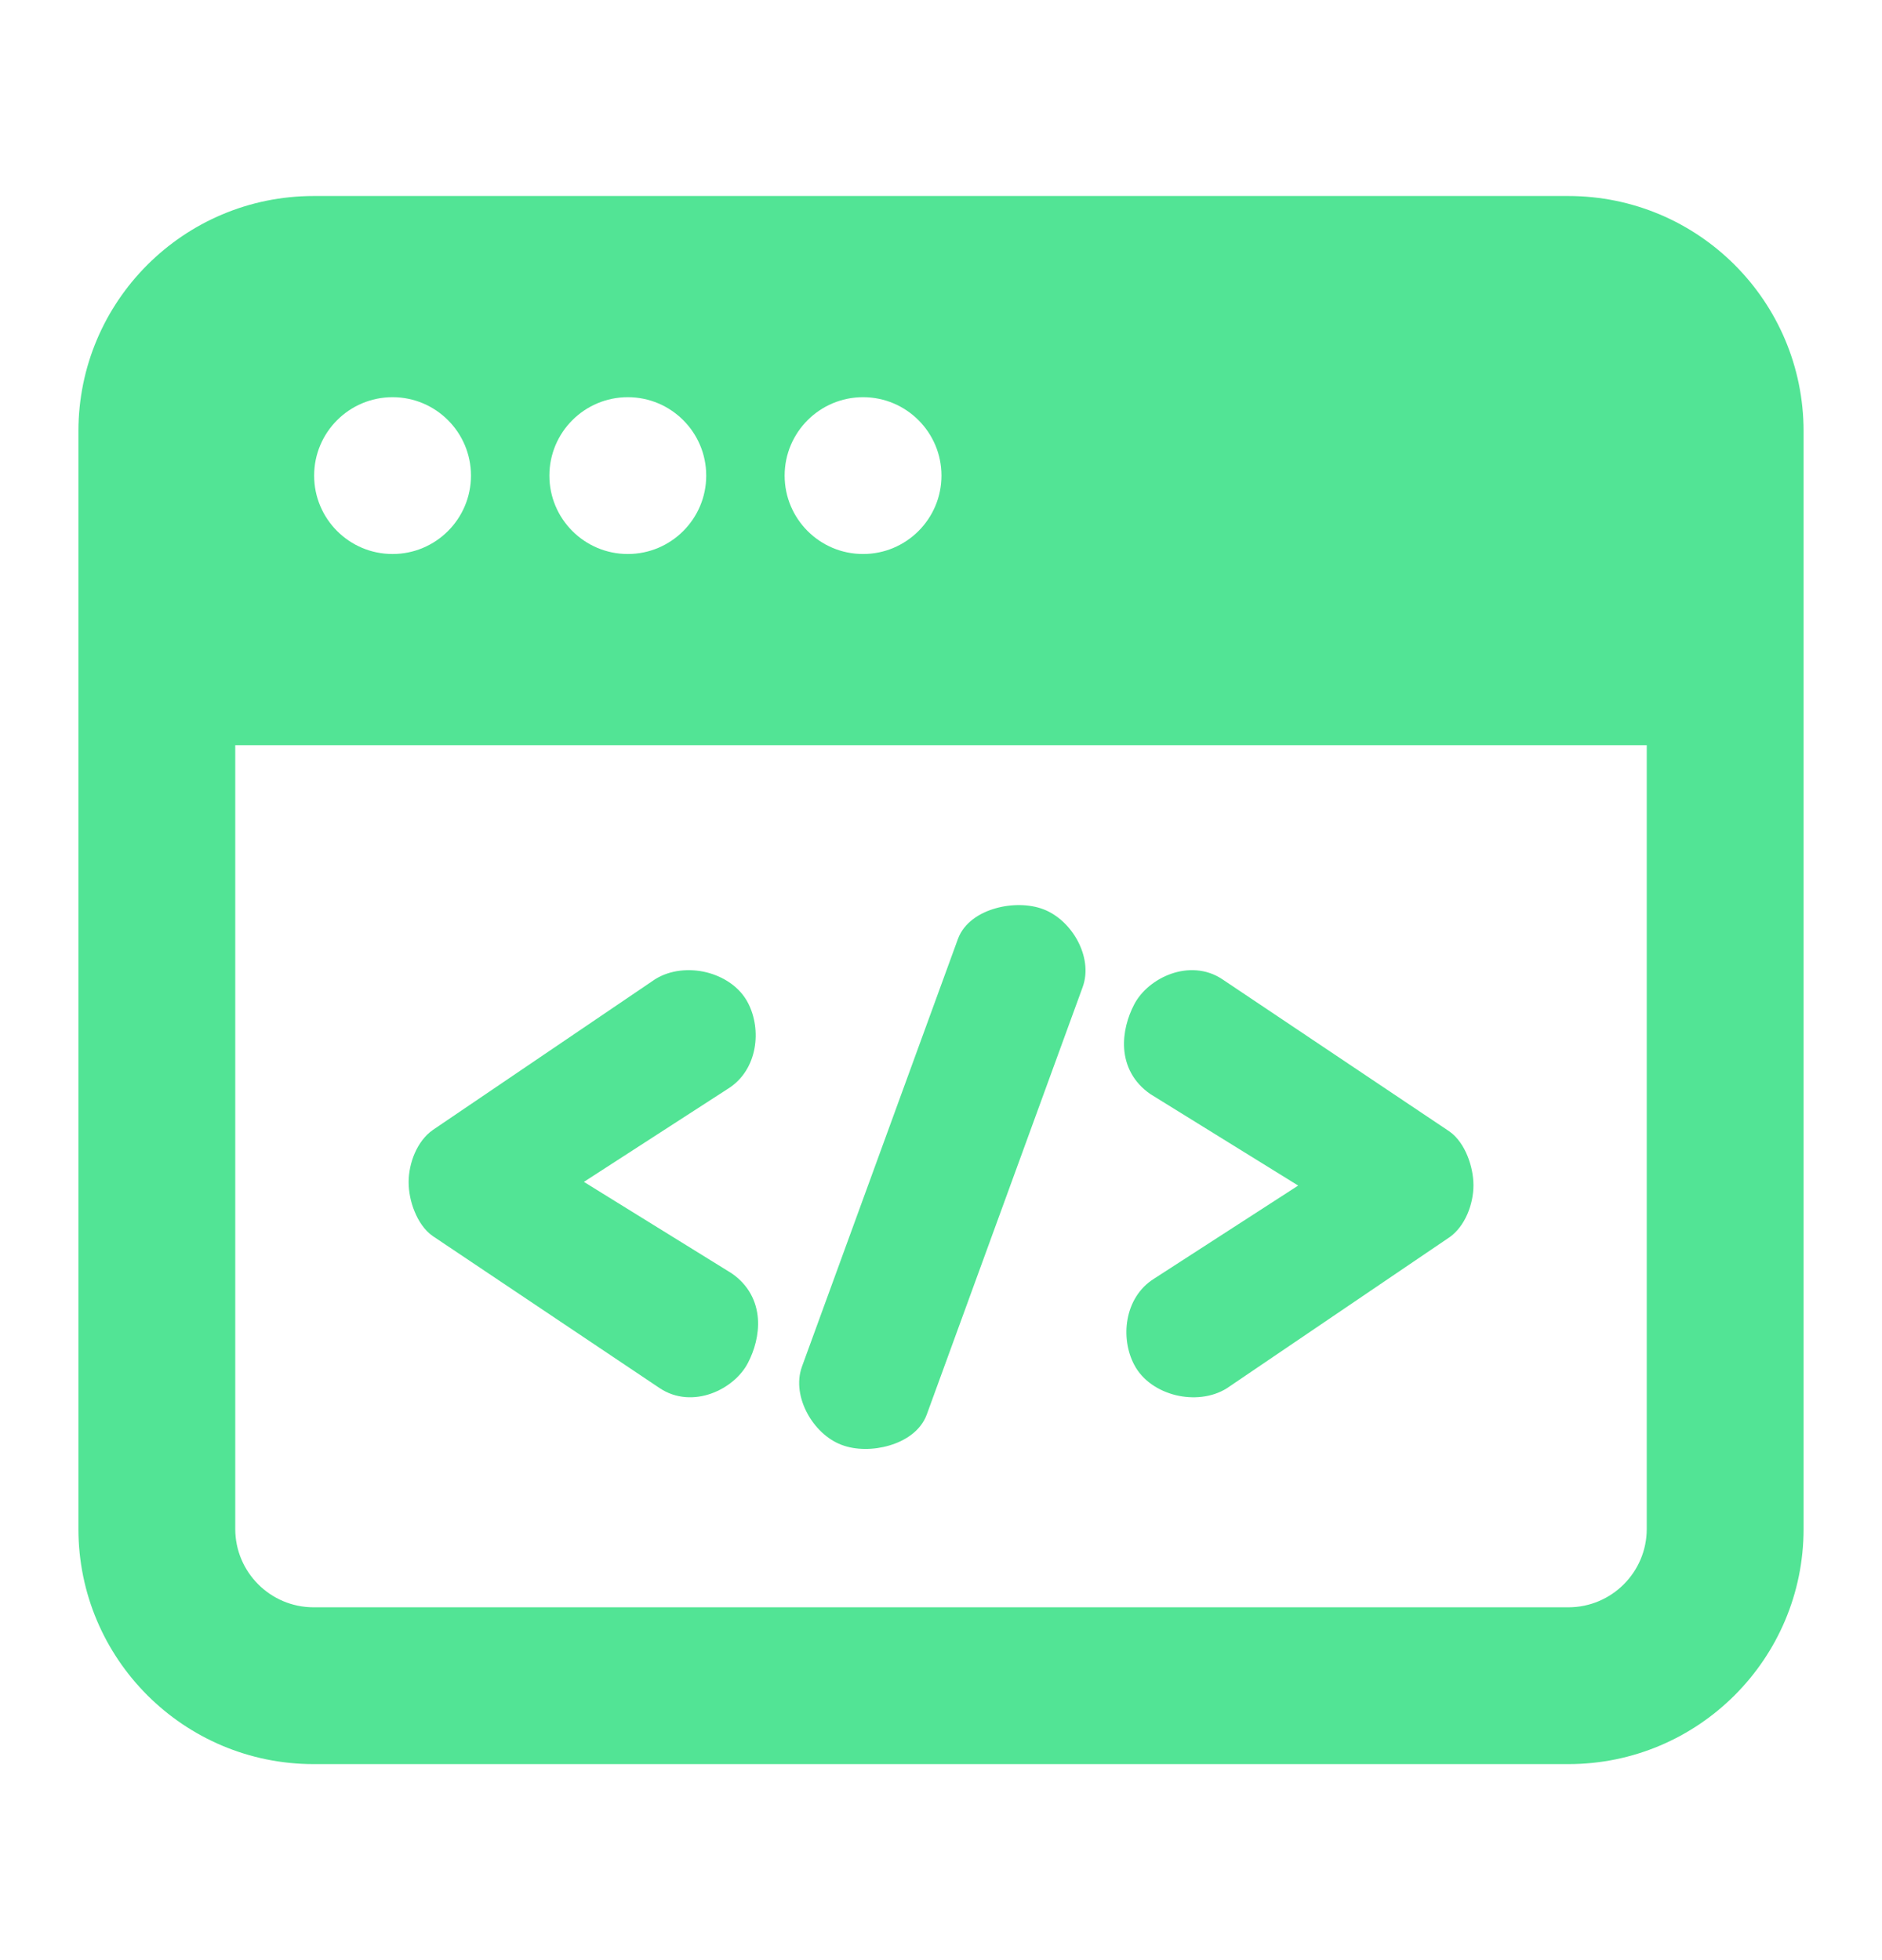 <?xml version="1.0" encoding="UTF-8"?> <svg xmlns="http://www.w3.org/2000/svg" width="24" height="25" viewBox="0 0 24 25" fill="none"><path d="M13.308 11.598C13.127 11.528 12.895 11.528 12.696 11.585C12.5 11.64 12.293 11.763 12.215 11.978L10.228 17.427C10.154 17.629 10.2 17.849 10.294 18.024C10.388 18.2 10.543 18.356 10.729 18.427C10.912 18.498 11.143 18.495 11.341 18.436C11.537 18.379 11.741 18.254 11.819 18.04L13.806 12.591C13.88 12.389 13.835 12.172 13.742 11.998C13.648 11.823 13.493 11.669 13.308 11.598Z" fill="#52E495"></path><path d="M9.539 12.792C9.432 12.584 9.222 12.454 9.008 12.401C8.794 12.349 8.549 12.368 8.355 12.489L5.521 14.411L5.52 14.412C5.316 14.554 5.211 14.839 5.211 15.077C5.211 15.2 5.238 15.335 5.288 15.454C5.336 15.572 5.412 15.691 5.52 15.766L8.41 17.703C8.622 17.846 8.866 17.846 9.069 17.774C9.269 17.703 9.448 17.558 9.539 17.381C9.62 17.225 9.68 17.023 9.665 16.817C9.649 16.605 9.552 16.393 9.33 16.24L7.446 15.074L9.282 13.887C9.48 13.764 9.586 13.568 9.622 13.369C9.658 13.171 9.627 12.961 9.539 12.792Z" fill="#52E495"></path><path d="M15.591 12.492L18.481 14.429C18.589 14.504 18.665 14.623 18.713 14.741C18.762 14.86 18.79 14.995 18.79 15.118C18.79 15.356 18.685 15.641 18.481 15.783L18.479 15.784L15.646 17.706C15.452 17.828 15.207 17.846 14.993 17.794C14.778 17.741 14.569 17.611 14.462 17.403C14.374 17.234 14.343 17.024 14.379 16.826C14.415 16.627 14.521 16.431 14.718 16.308L16.555 15.121L14.671 13.955C14.449 13.802 14.352 13.591 14.336 13.378C14.321 13.172 14.381 12.97 14.462 12.814C14.553 12.637 14.732 12.492 14.932 12.421C15.135 12.349 15.38 12.349 15.591 12.492Z" fill="#52E495"></path><path fill-rule="evenodd" clip-rule="evenodd" d="M4 2.5C2.343 2.5 1 3.843 1 5.5V19.5C1 21.157 2.343 22.5 4 22.5H20C21.657 22.5 23 21.157 23 19.5V5.5C23 3.843 21.657 2.5 20 2.5H4ZM3 19.5V9.504H21V19.5C21 20.052 20.552 20.5 20 20.5H4C3.448 20.5 3 20.052 3 19.5ZM6.006 6.066C6.006 6.618 5.558 7.066 5.006 7.066C4.454 7.066 4.006 6.618 4.006 6.066C4.006 5.514 4.454 5.066 5.006 5.066C5.558 5.066 6.006 5.514 6.006 6.066ZM9.006 6.066C9.006 6.618 8.558 7.066 8.006 7.066C7.454 7.066 7.006 6.618 7.006 6.066C7.006 5.514 7.454 5.066 8.006 5.066C8.558 5.066 9.006 5.514 9.006 6.066ZM11.006 7.066C11.558 7.066 12.006 6.618 12.006 6.066C12.006 5.514 11.558 5.066 11.006 5.066C10.454 5.066 10.006 5.514 10.006 6.066C10.006 6.618 10.454 7.066 11.006 7.066Z" fill="#52E495"></path></svg> 